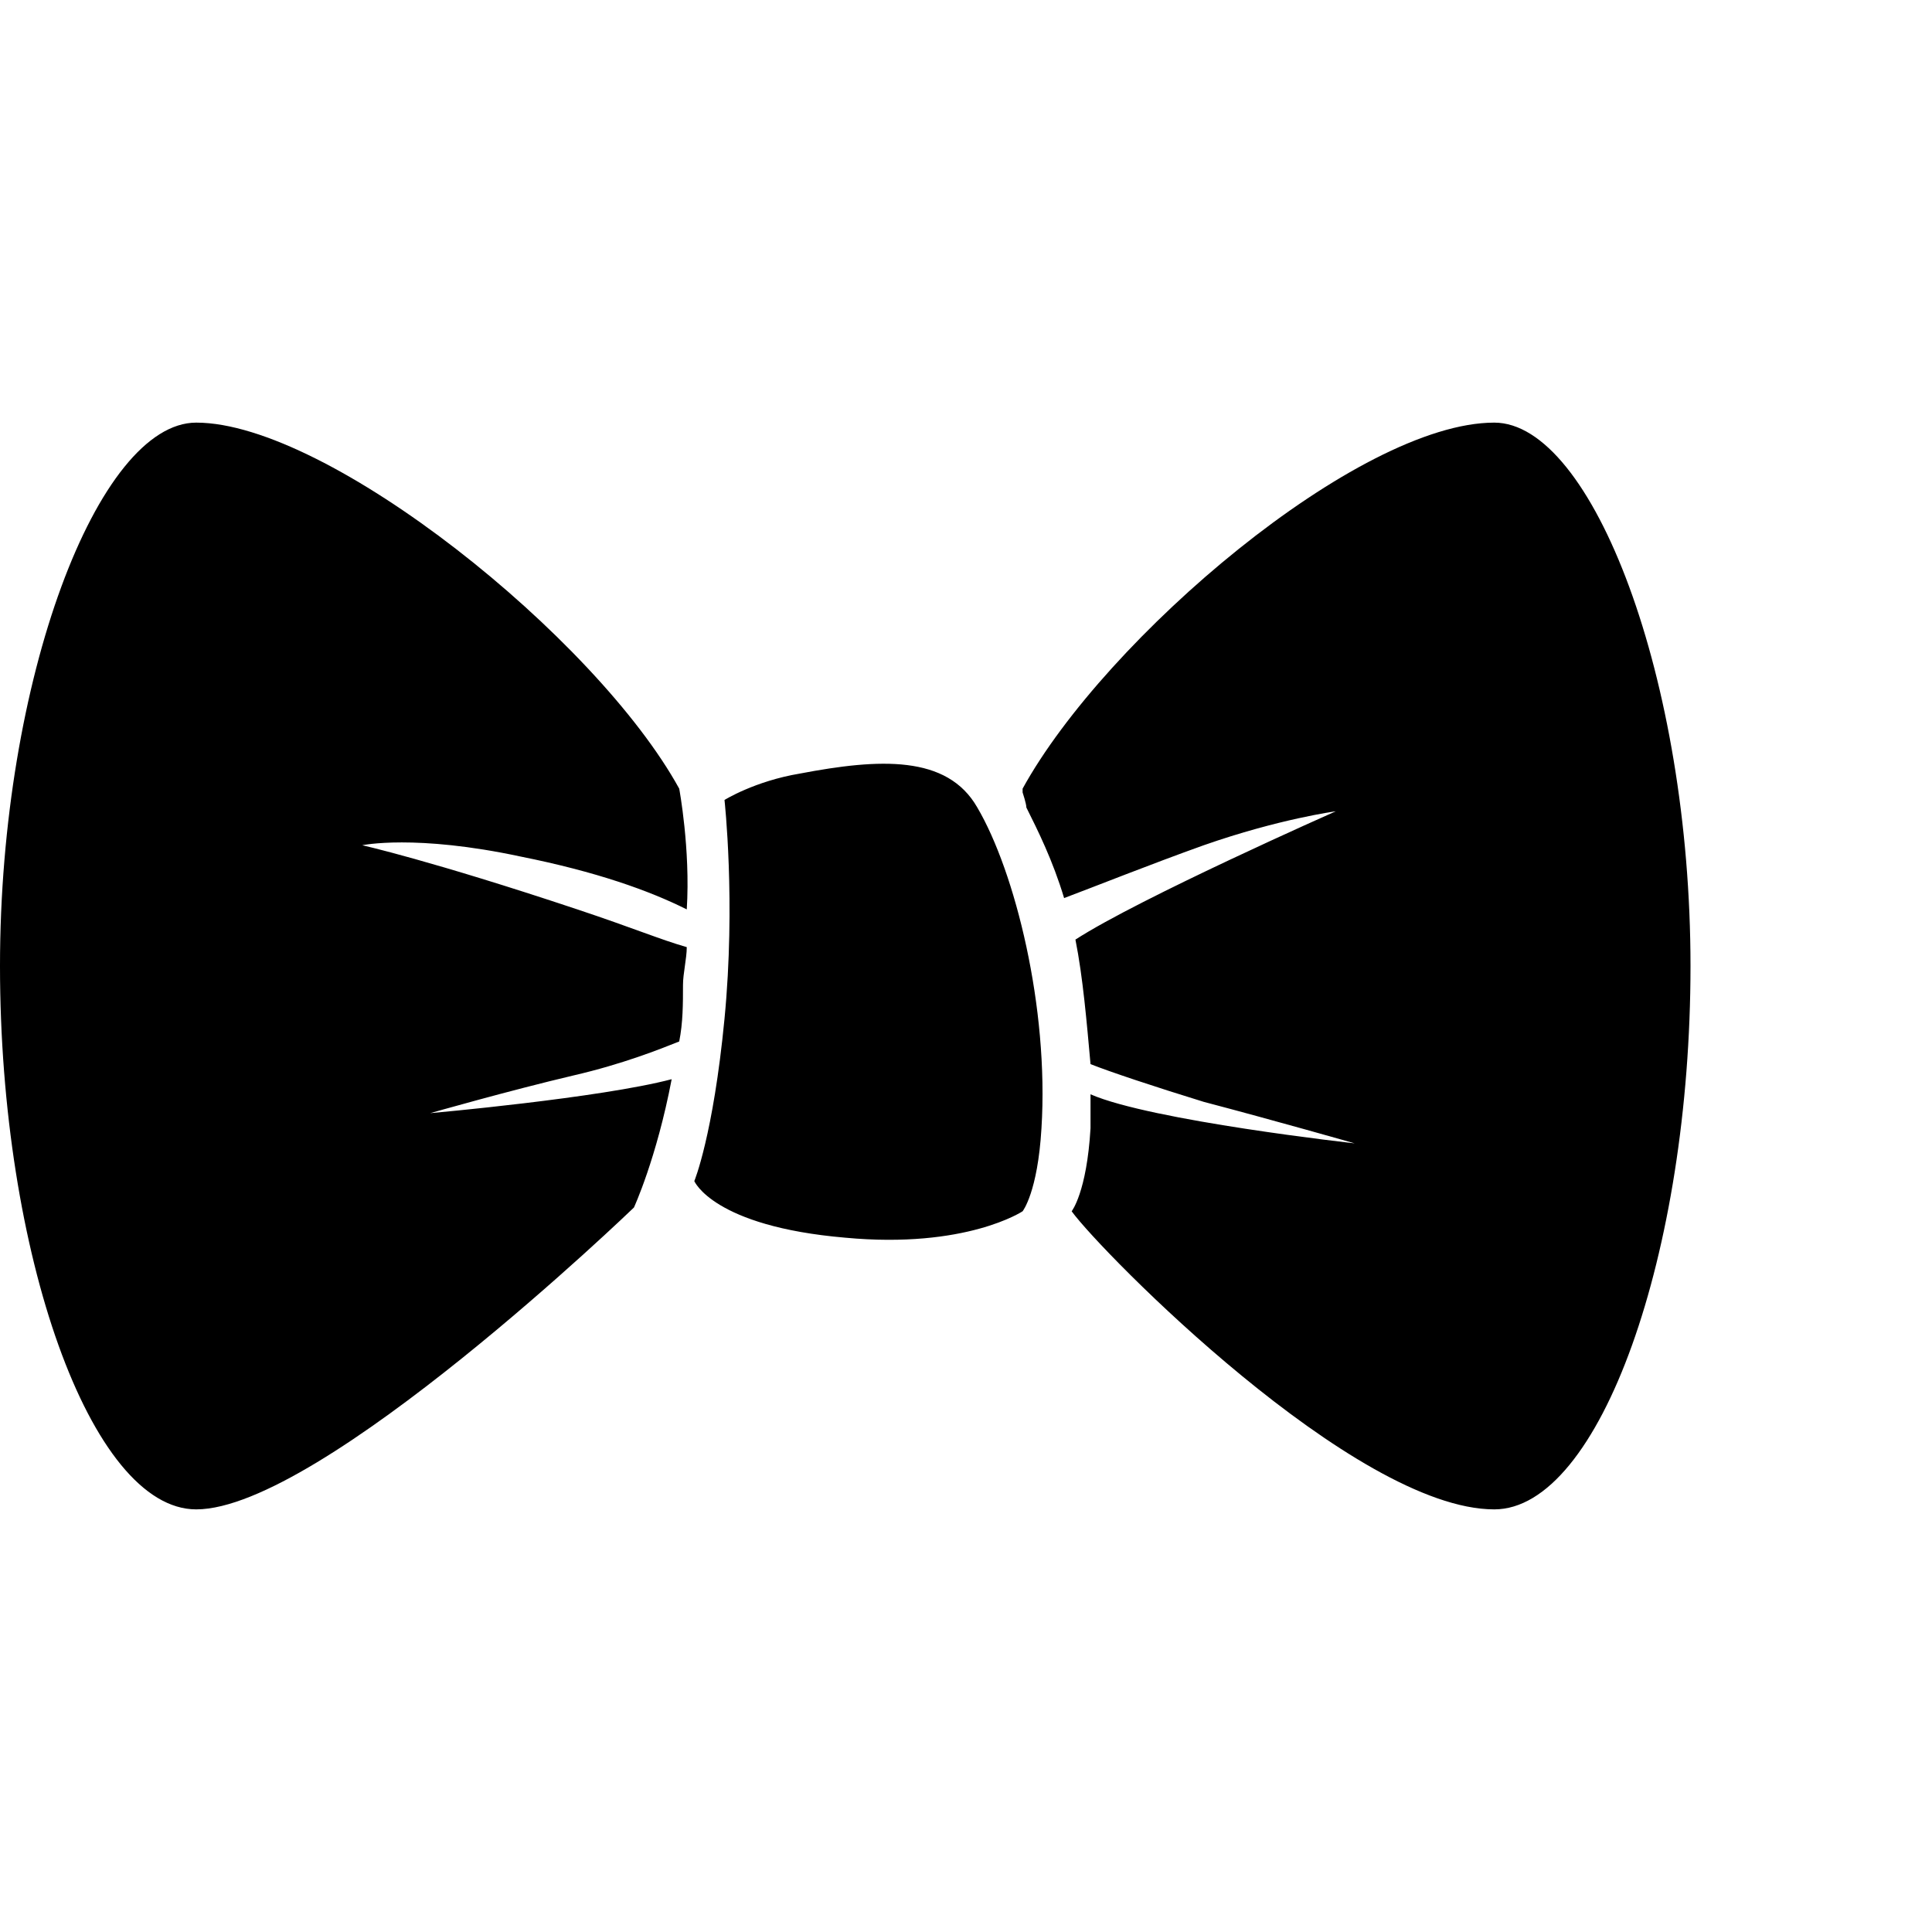 <svg xmlns="http://www.w3.org/2000/svg" width="64" height="64" viewBox="0 0 64 64" aria-hidden="true">
    <path d="M24 26.5c0 0 1-0.625 2.5-0.875 2.625-0.5 4.875-0.625 5.875 1.125 1.25 2.125 2.375 6.625 2.125 10.625-0.125 2.125-0.625 2.75-0.625 2.75s-1.875 1.25-5.875 0.875c-4.375-0.375-5-1.875-5-1.875s0.625-1.5 1-5.375 0-7.25 0-7.25zM19 35.625c-2.125 0.5-4.75 1.25-4.75 1.25s5.625-0.5 8-1.125c-0.5 2.625-1.25 4.25-1.25 4.25s-10.375 10-14.5 10c-3.5 0-6.5-8.5-6.5-18s3.25-18 6.5-18c4.375 0 13.25 7.125 16 12.125 0 0 0.375 2 0.25 4-1.25-0.625-3-1.25-5.5-1.75-3.5-0.75-5.25-0.375-5.25-0.375s2.25 0.5 7.125 2.125c1.875 0.625 2.75 1 3.625 1.25 0 0.375-0.125 0.875-0.125 1.25 0 0.625 0 1.25-0.125 1.875-0.625 0.25-1.875 0.75-3.5 1.125zM49.5 14c3.25 0 6.5 8.5 6.5 18s-3 18-6.5 18c-4.625 0-13-8.5-14-9.875 0 0 0.5-0.625 0.625-2.75v-1.125c2 0.875 8.75 1.625 8.75 1.625s-2.625-0.75-5-1.375c-1.625-0.5-3.125-1-3.75-1.25-0.125-1.375-0.25-2.875-0.5-4.125 2.125-1.375 8.625-4.25 8.625-4.25s-1.875 0.25-4.375 1.125c-1.75 0.625-3.625 1.375-4.625 1.75-0.375-1.25-0.875-2.25-1.25-3 0-0.125-0.125-0.5-0.125-0.5v-0.125c2.75-5 11.125-12.125 15.625-12.125z"></path>
</svg>